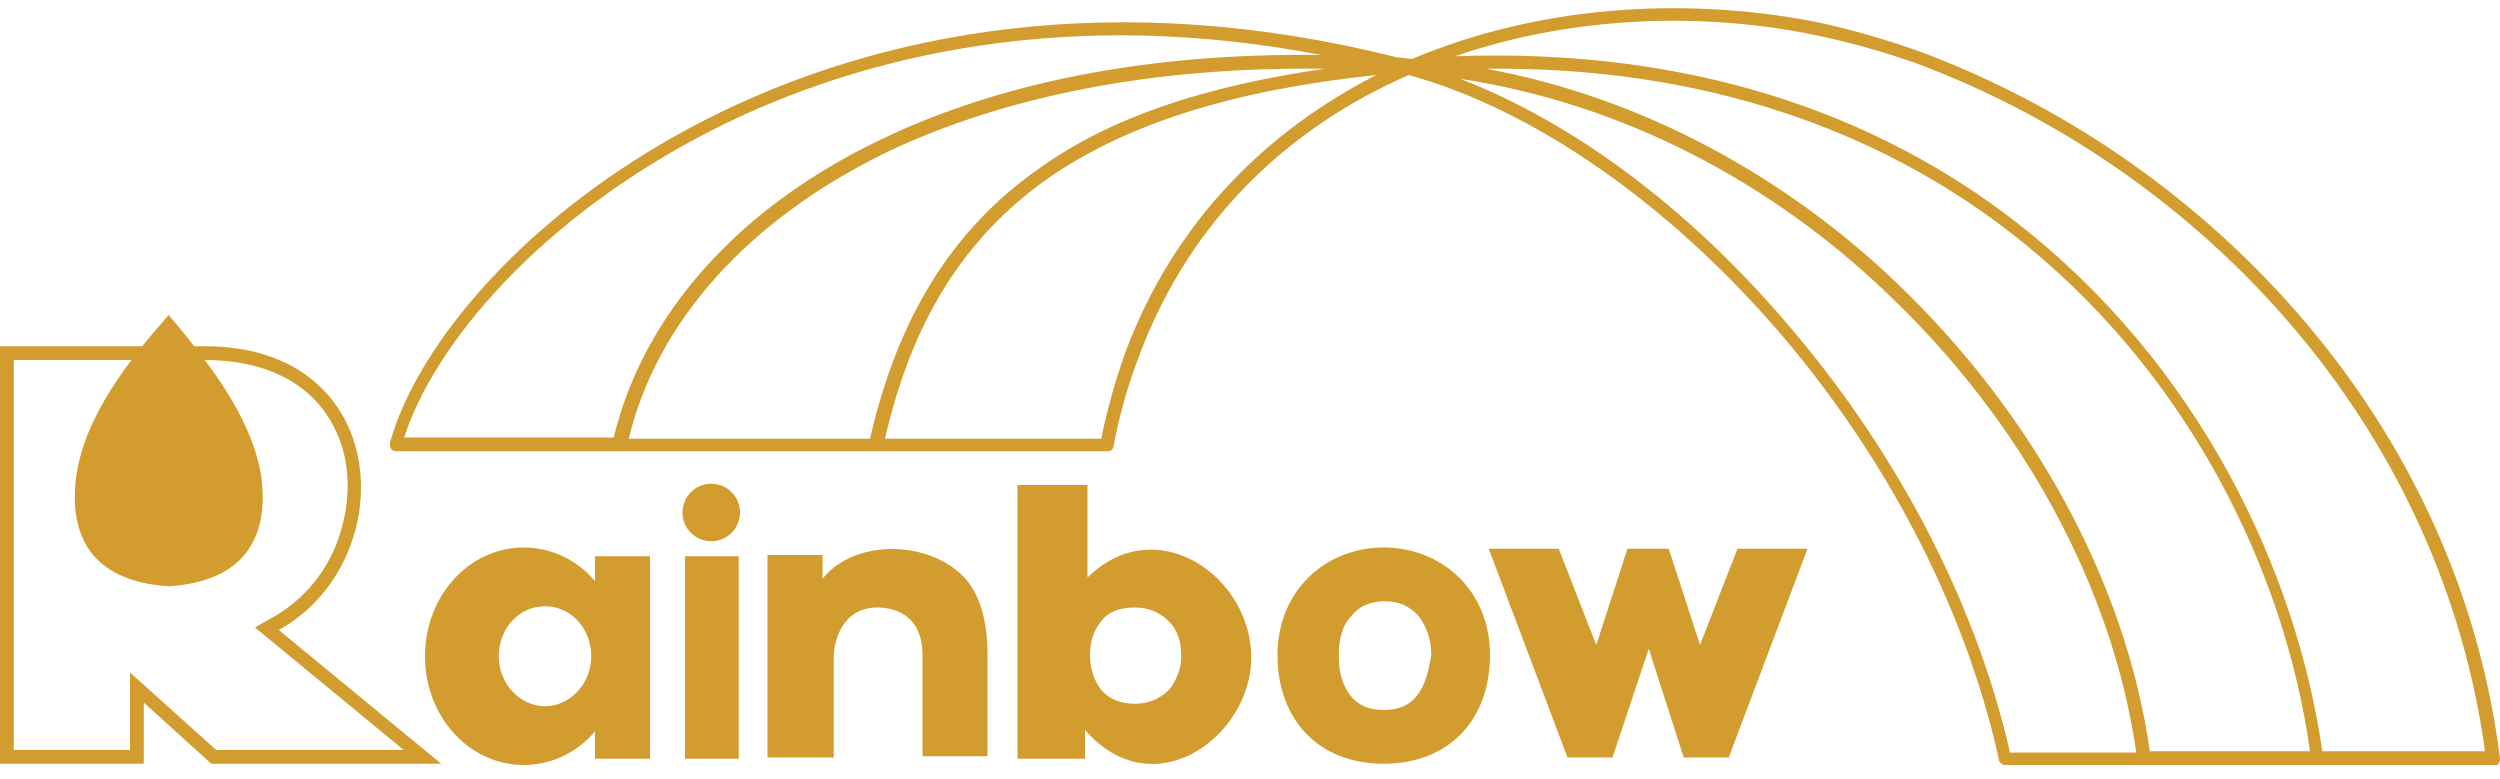 <?xml version="1.0" encoding="UTF-8"?> <svg xmlns="http://www.w3.org/2000/svg" width="215" height="67" viewBox="0 0 215 67" fill="none"> <g clip-path="url(#clip0_5_3460)"> <path d="M17.63 29.777H0V65.682H12.363V60.415L18.168 65.682H37.947L23.973 54.18C34.508 48.375 33.97 29.777 17.63 29.777ZM34.722 64.5H18.598L11.18 57.835V64.5H1.183V30.96H17.63C22.575 30.96 27.198 32.787 29.133 37.625C30.207 40.312 30.1 43.43 29.133 46.225C28.165 49.127 26.122 51.6 23.435 53.105L21.93 53.965L34.722 64.5Z" fill="#D29D2E"></path> <path d="M70.735 49.773V47.73H66.005V65.145H71.702V56.545C71.702 55.255 72.347 52.245 75.465 52.245C77.077 52.245 79.335 52.998 79.335 56.33V65.038H84.925V56.223C84.925 53.965 84.495 51.923 83.527 50.418C80.947 46.548 73.745 46.01 70.735 49.773Z" fill="#D29D2E"></path> <path d="M61.167 46.547C62.533 46.547 63.64 45.441 63.64 44.075C63.64 42.709 62.533 41.602 61.167 41.602C59.802 41.602 58.695 42.709 58.695 44.075C58.695 45.441 59.802 46.547 61.167 46.547Z" fill="#D29D2E"></path> <path d="M63.533 47.837H58.91V65.252H63.533V47.837Z" fill="#D29D2E"></path> <path d="M51.17 49.987C49.665 48.16 47.407 47.085 45.042 47.085C40.312 47.085 36.55 51.278 36.55 56.438C36.55 61.597 40.312 65.79 45.042 65.79C47.407 65.79 49.665 64.715 51.17 62.888V65.252H55.9V47.837H51.17V49.987ZM46.87 60.737C44.72 60.737 42.892 58.803 42.892 56.438C42.892 54.072 44.612 52.138 46.87 52.138C49.127 52.138 50.847 54.072 50.847 56.438C50.847 58.803 49.02 60.737 46.87 60.737Z" fill="#D29D2E"></path> <path d="M93.525 49.665V41.71H87.505V65.252H93.31V62.78C99.222 69.552 107.607 63.318 107.607 56.545C107.607 49.557 99.437 43.86 93.525 49.665ZM100.512 59.34C99.76 60.093 98.792 60.523 97.61 60.523C96.32 60.523 95.352 60.093 94.707 59.34C94.062 58.48 93.74 57.513 93.74 56.33C93.74 55.148 94.062 54.18 94.707 53.428C95.352 52.568 96.32 52.245 97.61 52.245C98.792 52.245 99.76 52.675 100.512 53.428C101.265 54.18 101.587 55.148 101.587 56.438C101.587 57.513 101.157 58.587 100.512 59.34Z" fill="#D29D2E"></path> <path d="M119.003 47.085C113.95 47.085 109.865 50.847 109.865 56.33C109.865 61.92 113.413 65.683 119.003 65.683C124.593 65.683 128.14 61.92 128.14 56.33C128.14 50.74 123.948 47.085 119.003 47.085ZM121.905 59.77C121.26 60.63 120.293 61.06 119.003 61.06C117.713 61.06 116.745 60.63 116.1 59.77C115.455 58.91 115.133 57.835 115.133 56.33C115.133 54.932 115.455 53.75 116.208 52.998C116.853 52.138 117.82 51.708 119.11 51.708C120.293 51.708 121.26 52.138 122.013 52.998C122.658 53.858 123.088 54.932 123.088 56.33C122.873 57.727 122.55 58.91 121.905 59.77Z" fill="#D29D2E"></path> <path d="M149.425 47.192L146.2 55.47L143.513 47.192H139.965L137.278 55.47L134.053 47.192H128.033L134.805 65.145H138.675L141.793 55.792L144.803 65.145H148.673L155.445 47.192H149.425Z" fill="#D29D2E"></path> <path fill-rule="evenodd" clip-rule="evenodd" d="M14.513 50.417C7.633 49.987 5.913 45.795 6.558 40.957C7.31 35.69 11.18 30.852 14.513 27.09C17.738 30.96 21.608 35.69 22.468 40.957C23.113 45.795 21.393 49.987 14.513 50.417Z" fill="#D29D2E"></path> <path d="M215 65.253C213.28 51.386 207.475 38.916 199.09 28.703C190.168 17.846 178.45 9.461 165.335 4.516C162.325 3.441 159.1 2.473 155.875 1.828C144.588 -0.322 132.225 0.538 121.475 5.053H121.368C120.938 5.053 120.615 4.946 120.185 4.946C95.89 -1.182 75.573 2.688 60.63 10.321C45.472 18.061 35.905 29.563 33.54 38.056C33.54 38.163 33.54 38.163 33.54 38.271C33.54 38.593 33.755 38.808 34.078 38.808H95.245C95.567 38.808 95.782 38.593 95.782 38.271C96.32 35.476 97.073 32.896 98.04 30.423C102.448 18.706 111.048 10.858 121.153 6.451C132.01 9.461 143.405 17.523 152.758 28.273C161.788 38.701 168.883 51.708 171.893 65.253C171.893 65.576 172.215 65.791 172.43 65.791H214.463C214.463 65.791 214.463 65.791 214.57 65.791C214.785 65.898 215 65.576 215 65.253ZM34.722 37.733C37.303 29.563 46.547 18.706 61.06 11.288C74.498 4.408 92.45 0.646 113.628 4.731C98.47 4.516 85.785 7.203 75.895 11.933C63.21 17.953 55.255 27.306 52.782 37.626H34.722V37.733ZM54.072 37.733C56.438 27.843 64.177 18.921 76.433 13.008C86.215 8.386 98.9 5.698 113.95 5.913C103.523 7.418 95.46 10.106 89.332 14.513C81.808 19.781 77.185 27.413 74.82 37.733H54.072ZM96.858 30.101C95.998 32.466 95.245 35.046 94.707 37.733H76.11C78.368 27.843 82.775 20.533 90.085 15.373C96.858 10.643 106.103 7.741 118.358 6.451C108.898 11.288 101.05 19.028 96.858 30.101ZM172.86 64.716C169.743 51.063 162.54 38.056 153.51 27.628C145.233 17.953 135.343 10.536 125.56 6.773C139.643 8.923 152.328 15.696 162.218 25.156C173.828 36.121 181.675 50.418 183.718 64.716H172.86ZM184.9 64.716C182.858 50.096 174.795 35.476 163.078 24.296C153.51 15.158 141.255 8.386 127.818 5.913C146.63 5.698 161.573 11.288 172.753 19.888C188.125 31.713 196.51 49.128 198.66 64.608H184.9V64.716ZM199.735 64.716C197.478 48.913 188.985 31.176 173.29 19.028C161.465 9.891 145.555 4.086 125.13 4.838C134.805 1.506 145.663 0.968 155.553 2.903C158.778 3.548 161.895 4.408 164.905 5.483C177.805 10.321 189.415 18.598 198.123 29.241C206.293 39.238 211.883 51.278 213.71 64.608H199.735V64.716Z" fill="#D29D2E"></path> </g> <defs> <clipPath id="clip0_5_3460"> <rect width="215" height="66.65" fill="white"></rect> </clipPath> </defs> </svg> 